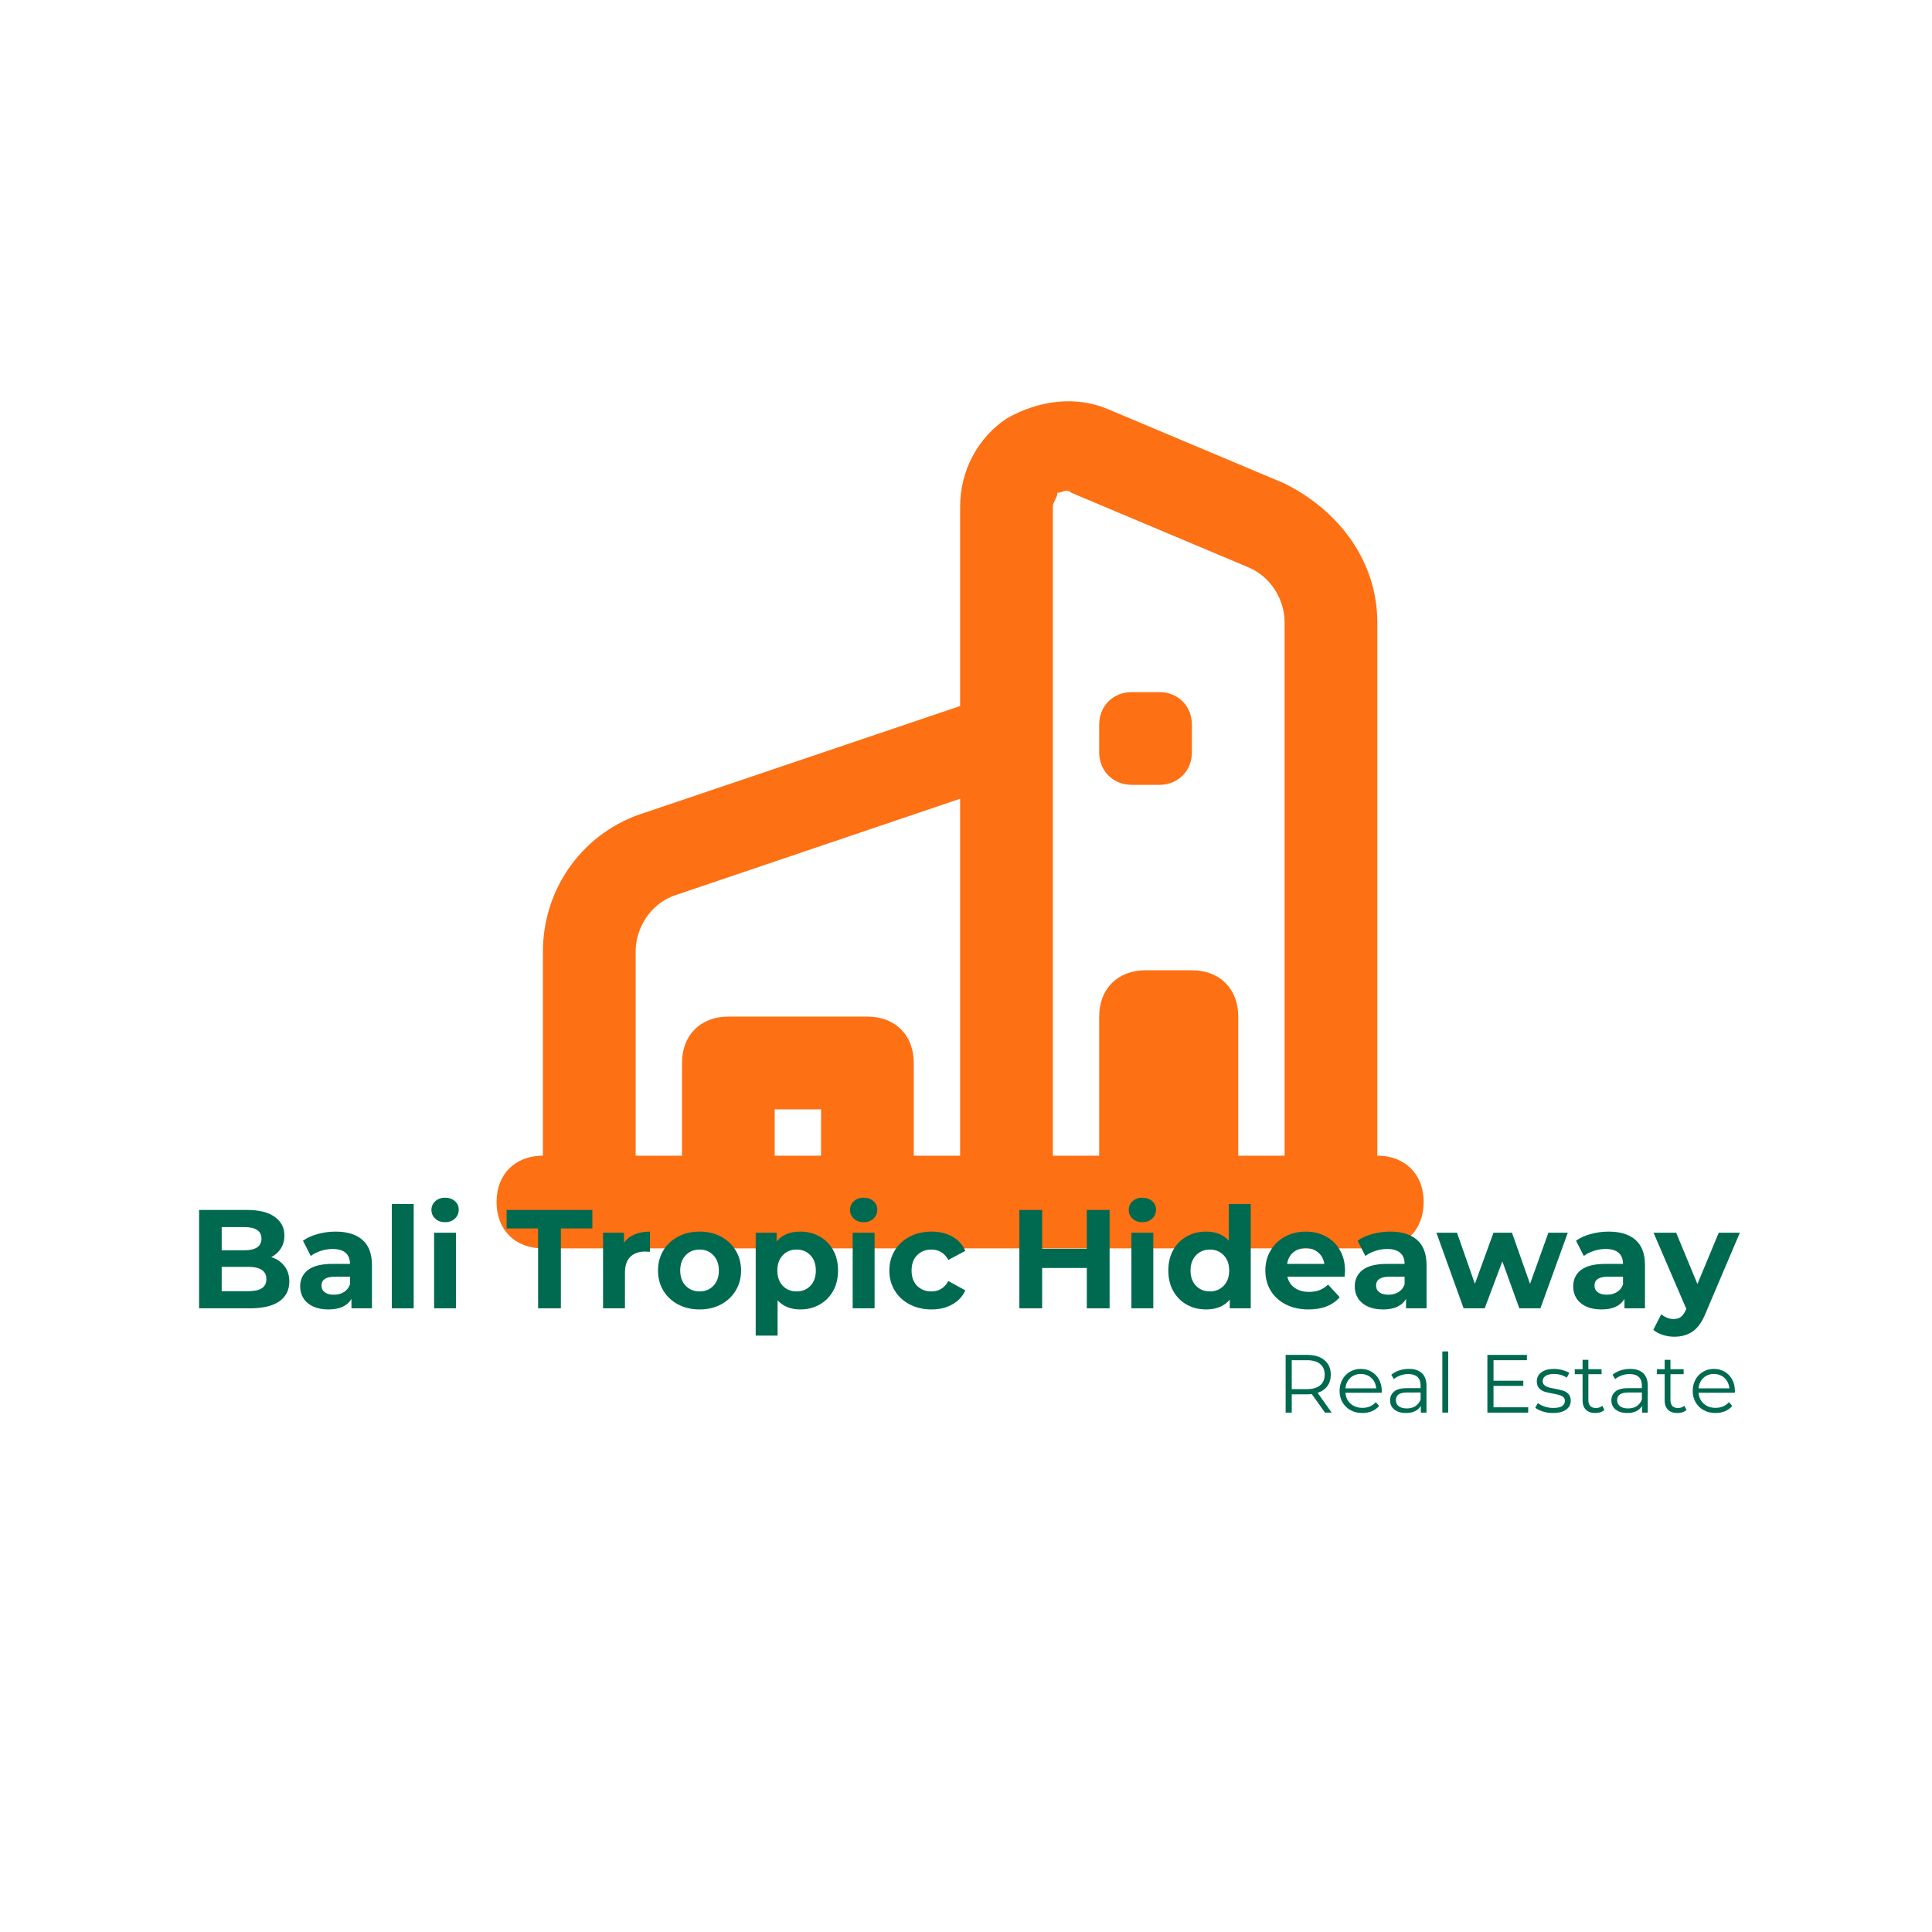 <svg xmlns="http://www.w3.org/2000/svg" xmlns:xlink="http://www.w3.org/1999/xlink" width="500" zoomAndPan="magnify" viewBox="0 0 375 375" height="500" preserveAspectRatio="xMidYMid meet" version="1.0"><defs><g/></defs><path fill="#fd7014" d="M 225.047 134.34 L 219.648 134.34 C 216.051 134.34 213.352 137.039 213.352 140.641 L 213.352 146.039 C 213.352 149.637 216.051 152.336 219.648 152.336 L 225.047 152.336 C 228.648 152.336 231.348 149.637 231.348 146.039 L 231.348 140.641 C 231.348 137.039 228.648 134.34 225.047 134.34 Z M 225.047 134.34 " fill-opacity="1" fill-rule="nonzero"/><path fill="#fd7014" d="M 267.336 224.316 L 267.336 120.844 C 267.336 109.148 260.137 99.25 249.34 93.852 L 215.152 79.457 C 208.852 76.758 201.652 77.656 195.355 81.254 C 189.957 84.855 186.359 91.152 186.359 98.352 L 186.359 137.039 L 125.176 157.734 C 113.477 161.336 105.379 172.133 105.379 184.727 L 105.379 224.316 C 99.98 224.316 96.383 227.914 96.383 233.316 C 96.383 238.715 99.98 242.312 105.379 242.312 L 267.336 242.312 C 272.734 242.312 276.336 238.715 276.336 233.316 C 276.336 227.914 272.734 224.316 267.336 224.316 Z M 159.367 224.316 L 150.367 224.316 L 150.367 215.32 L 159.367 215.32 Z M 186.359 224.316 L 177.359 224.316 L 177.359 206.32 C 177.359 200.922 173.762 197.324 168.363 197.324 L 141.371 197.324 C 135.973 197.324 132.375 200.922 132.375 206.32 L 132.375 224.316 L 123.375 224.316 L 123.375 184.727 C 123.375 180.23 126.074 175.73 130.574 173.93 L 186.359 155.035 Z M 249.34 224.316 L 240.344 224.316 L 240.344 197.324 C 240.344 191.926 236.746 188.328 231.348 188.328 L 222.348 188.328 C 216.949 188.328 213.352 191.926 213.352 197.324 L 213.352 224.316 L 204.355 224.316 L 204.355 98.352 C 204.355 97.453 205.254 96.551 205.254 95.652 C 206.152 95.652 207.055 94.754 207.953 95.652 L 242.145 110.047 C 246.641 111.848 249.34 116.348 249.34 120.844 Z M 249.34 224.316 " fill-opacity="1" fill-rule="nonzero"/><g fill="#006a50" fill-opacity="1"><g transform="translate(36.375, 253.944)"><g><path d="M 16.281 -9.938 C 17.375 -9.582 18.227 -9 18.844 -8.188 C 19.469 -7.383 19.781 -6.391 19.781 -5.203 C 19.781 -3.535 19.129 -2.25 17.828 -1.344 C 16.523 -0.445 14.629 0 12.141 0 L 2.266 0 L 2.266 -19.094 L 11.594 -19.094 C 13.926 -19.094 15.711 -18.645 16.953 -17.75 C 18.203 -16.863 18.828 -15.656 18.828 -14.125 C 18.828 -13.195 18.602 -12.367 18.156 -11.641 C 17.707 -10.922 17.082 -10.352 16.281 -9.938 Z M 6.656 -15.766 L 6.656 -11.266 L 11.047 -11.266 C 12.141 -11.266 12.969 -11.453 13.531 -11.828 C 14.094 -12.211 14.375 -12.781 14.375 -13.531 C 14.375 -14.281 14.094 -14.836 13.531 -15.203 C 12.969 -15.578 12.141 -15.766 11.047 -15.766 Z M 11.812 -3.328 C 12.977 -3.328 13.852 -3.516 14.438 -3.891 C 15.031 -4.273 15.328 -4.867 15.328 -5.672 C 15.328 -7.254 14.156 -8.047 11.812 -8.047 L 6.656 -8.047 L 6.656 -3.328 Z M 11.812 -3.328 "/></g></g></g><g fill="#006a50" fill-opacity="1"><g transform="translate(57.245, 253.944)"><g><path d="M 7.891 -14.891 C 10.16 -14.891 11.906 -14.348 13.125 -13.266 C 14.344 -12.191 14.953 -10.562 14.953 -8.375 L 14.953 0 L 10.969 0 L 10.969 -1.828 C 10.164 -0.461 8.676 0.219 6.5 0.219 C 5.363 0.219 4.379 0.031 3.547 -0.344 C 2.723 -0.727 2.094 -1.258 1.656 -1.938 C 1.227 -2.613 1.016 -3.379 1.016 -4.234 C 1.016 -5.598 1.523 -6.672 2.547 -7.453 C 3.578 -8.234 5.164 -8.625 7.312 -8.625 L 10.688 -8.625 C 10.688 -9.551 10.406 -10.266 9.844 -10.766 C 9.281 -11.266 8.438 -11.516 7.312 -11.516 C 6.531 -11.516 5.758 -11.391 5 -11.141 C 4.25 -10.898 3.609 -10.57 3.078 -10.156 L 1.562 -13.125 C 2.352 -13.688 3.305 -14.117 4.422 -14.422 C 5.547 -14.734 6.703 -14.891 7.891 -14.891 Z M 7.562 -2.641 C 8.281 -2.641 8.922 -2.805 9.484 -3.141 C 10.055 -3.484 10.457 -3.984 10.688 -4.641 L 10.688 -6.141 L 7.781 -6.141 C 6.031 -6.141 5.156 -5.566 5.156 -4.422 C 5.156 -3.867 5.367 -3.43 5.797 -3.109 C 6.223 -2.797 6.812 -2.641 7.562 -2.641 Z M 7.562 -2.641 "/></g></g></g><g fill="#006a50" fill-opacity="1"><g transform="translate(74.078, 253.944)"><g><path d="M 1.969 -20.25 L 6.219 -20.25 L 6.219 0 L 1.969 0 Z M 1.969 -20.25 "/></g></g></g><g fill="#006a50" fill-opacity="1"><g transform="translate(82.29, 253.944)"><g><path d="M 1.969 -14.672 L 6.219 -14.672 L 6.219 0 L 1.969 0 Z M 4.094 -16.719 C 3.312 -16.719 2.676 -16.945 2.188 -17.406 C 1.695 -17.863 1.453 -18.426 1.453 -19.094 C 1.453 -19.77 1.695 -20.332 2.188 -20.781 C 2.676 -21.238 3.312 -21.469 4.094 -21.469 C 4.875 -21.469 5.508 -21.25 6 -20.812 C 6.5 -20.375 6.75 -19.828 6.75 -19.172 C 6.75 -18.461 6.5 -17.875 6 -17.406 C 5.508 -16.945 4.875 -16.719 4.094 -16.719 Z M 4.094 -16.719 "/></g></g></g><g fill="#006a50" fill-opacity="1"><g transform="translate(90.502, 253.944)"><g/></g></g><g fill="#006a50" fill-opacity="1"><g transform="translate(98.223, 253.944)"><g><path d="M 6.219 -15.5 L 0.109 -15.5 L 0.109 -19.094 L 16.75 -19.094 L 16.75 -15.5 L 10.641 -15.5 L 10.641 0 L 6.219 0 Z M 6.219 -15.5 "/></g></g></g><g fill="#006a50" fill-opacity="1"><g transform="translate(115.083, 253.944)"><g><path d="M 6.031 -12.734 C 6.539 -13.441 7.227 -13.977 8.094 -14.344 C 8.957 -14.707 9.953 -14.891 11.078 -14.891 L 11.078 -10.969 C 10.598 -11 10.281 -11.016 10.125 -11.016 C 8.906 -11.016 7.945 -10.672 7.25 -9.984 C 6.562 -9.305 6.219 -8.285 6.219 -6.922 L 6.219 0 L 1.969 0 L 1.969 -14.672 L 6.031 -14.672 Z M 6.031 -12.734 "/></g></g></g><g fill="#006a50" fill-opacity="1"><g transform="translate(126.842, 253.944)"><g><path d="M 8.953 0.219 C 7.398 0.219 6.008 -0.102 4.781 -0.75 C 3.562 -1.395 2.602 -2.289 1.906 -3.438 C 1.219 -4.582 0.875 -5.883 0.875 -7.344 C 0.875 -8.789 1.219 -10.086 1.906 -11.234 C 2.602 -12.379 3.562 -13.273 4.781 -13.922 C 6.008 -14.566 7.398 -14.891 8.953 -14.891 C 10.492 -14.891 11.875 -14.566 13.094 -13.922 C 14.312 -13.273 15.266 -12.379 15.953 -11.234 C 16.648 -10.086 17 -8.789 17 -7.344 C 17 -5.883 16.648 -4.582 15.953 -3.438 C 15.266 -2.289 14.312 -1.395 13.094 -0.75 C 11.875 -0.102 10.492 0.219 8.953 0.219 Z M 8.953 -3.281 C 10.035 -3.281 10.926 -3.645 11.625 -4.375 C 12.332 -5.113 12.688 -6.102 12.688 -7.344 C 12.688 -8.57 12.332 -9.555 11.625 -10.297 C 10.926 -11.035 10.035 -11.406 8.953 -11.406 C 7.859 -11.406 6.957 -11.035 6.25 -10.297 C 5.539 -9.555 5.188 -8.57 5.188 -7.344 C 5.188 -6.102 5.539 -5.113 6.25 -4.375 C 6.957 -3.645 7.859 -3.281 8.953 -3.281 Z M 8.953 -3.281 "/></g></g></g><g fill="#006a50" fill-opacity="1"><g transform="translate(144.711, 253.944)"><g><path d="M 10.641 -14.891 C 12.004 -14.891 13.242 -14.578 14.359 -13.953 C 15.484 -13.328 16.363 -12.445 17 -11.312 C 17.633 -10.176 17.953 -8.852 17.953 -7.344 C 17.953 -5.832 17.633 -4.508 17 -3.375 C 16.363 -2.238 15.484 -1.352 14.359 -0.719 C 13.242 -0.094 12.004 0.219 10.641 0.219 C 8.766 0.219 7.289 -0.375 6.219 -1.562 L 6.219 5.297 L 1.969 5.297 L 1.969 -14.672 L 6.031 -14.672 L 6.031 -12.984 C 7.082 -14.254 8.617 -14.891 10.641 -14.891 Z M 9.906 -3.281 C 11 -3.281 11.895 -3.645 12.594 -4.375 C 13.289 -5.113 13.641 -6.102 13.641 -7.344 C 13.641 -8.57 13.289 -9.555 12.594 -10.297 C 11.895 -11.035 11 -11.406 9.906 -11.406 C 8.812 -11.406 7.914 -11.035 7.219 -10.297 C 6.52 -9.555 6.172 -8.57 6.172 -7.344 C 6.172 -6.102 6.52 -5.113 7.219 -4.375 C 7.914 -3.645 8.812 -3.281 9.906 -3.281 Z M 9.906 -3.281 "/></g></g></g><g fill="#006a50" fill-opacity="1"><g transform="translate(163.536, 253.944)"><g><path d="M 1.969 -14.672 L 6.219 -14.672 L 6.219 0 L 1.969 0 Z M 4.094 -16.719 C 3.312 -16.719 2.676 -16.945 2.188 -17.406 C 1.695 -17.863 1.453 -18.426 1.453 -19.094 C 1.453 -19.77 1.695 -20.332 2.188 -20.781 C 2.676 -21.238 3.312 -21.469 4.094 -21.469 C 4.875 -21.469 5.508 -21.25 6 -20.812 C 6.5 -20.375 6.75 -19.828 6.75 -19.172 C 6.75 -18.461 6.5 -17.875 6 -17.406 C 5.508 -16.945 4.875 -16.719 4.094 -16.719 Z M 4.094 -16.719 "/></g></g></g><g fill="#006a50" fill-opacity="1"><g transform="translate(171.748, 253.944)"><g><path d="M 9.062 0.219 C 7.5 0.219 6.094 -0.102 4.844 -0.75 C 3.594 -1.395 2.617 -2.289 1.922 -3.438 C 1.223 -4.582 0.875 -5.883 0.875 -7.344 C 0.875 -8.789 1.223 -10.086 1.922 -11.234 C 2.617 -12.379 3.594 -13.273 4.844 -13.922 C 6.094 -14.566 7.5 -14.891 9.062 -14.891 C 10.602 -14.891 11.953 -14.566 13.109 -13.922 C 14.266 -13.273 15.102 -12.352 15.625 -11.156 L 12.328 -9.391 C 11.566 -10.734 10.469 -11.406 9.031 -11.406 C 7.914 -11.406 6.992 -11.039 6.266 -10.312 C 5.547 -9.582 5.188 -8.594 5.188 -7.344 C 5.188 -6.082 5.547 -5.086 6.266 -4.359 C 6.992 -3.641 7.914 -3.281 9.031 -3.281 C 10.488 -3.281 11.586 -3.953 12.328 -5.297 L 15.625 -3.484 C 15.102 -2.328 14.266 -1.422 13.109 -0.766 C 11.953 -0.109 10.602 0.219 9.062 0.219 Z M 9.062 0.219 "/></g></g></g><g fill="#006a50" fill-opacity="1"><g transform="translate(187.871, 253.944)"><g/></g></g><g fill="#006a50" fill-opacity="1"><g transform="translate(195.592, 253.944)"><g><path d="M 19.781 -19.094 L 19.781 0 L 15.359 0 L 15.359 -7.828 L 6.688 -7.828 L 6.688 0 L 2.266 0 L 2.266 -19.094 L 6.688 -19.094 L 6.688 -11.562 L 15.359 -11.562 L 15.359 -19.094 Z M 19.781 -19.094 "/></g></g></g><g fill="#006a50" fill-opacity="1"><g transform="translate(217.636, 253.944)"><g><path d="M 1.969 -14.672 L 6.219 -14.672 L 6.219 0 L 1.969 0 Z M 4.094 -16.719 C 3.312 -16.719 2.676 -16.945 2.188 -17.406 C 1.695 -17.863 1.453 -18.426 1.453 -19.094 C 1.453 -19.77 1.695 -20.332 2.188 -20.781 C 2.676 -21.238 3.312 -21.469 4.094 -21.469 C 4.875 -21.469 5.508 -21.25 6 -20.812 C 6.5 -20.375 6.75 -19.828 6.75 -19.172 C 6.75 -18.461 6.5 -17.875 6 -17.406 C 5.508 -16.945 4.875 -16.719 4.094 -16.719 Z M 4.094 -16.719 "/></g></g></g><g fill="#006a50" fill-opacity="1"><g transform="translate(225.848, 253.944)"><g><path d="M 16.922 -20.25 L 16.922 0 L 12.844 0 L 12.844 -1.688 C 11.789 -0.414 10.266 0.219 8.266 0.219 C 6.879 0.219 5.629 -0.086 4.516 -0.703 C 3.398 -1.328 2.52 -2.211 1.875 -3.359 C 1.238 -4.504 0.922 -5.832 0.922 -7.344 C 0.922 -8.852 1.238 -10.18 1.875 -11.328 C 2.52 -12.473 3.398 -13.352 4.516 -13.969 C 5.629 -14.582 6.879 -14.891 8.266 -14.891 C 10.141 -14.891 11.602 -14.301 12.656 -13.125 L 12.656 -20.25 Z M 9 -3.281 C 10.07 -3.281 10.961 -3.645 11.672 -4.375 C 12.379 -5.113 12.734 -6.102 12.734 -7.344 C 12.734 -8.57 12.379 -9.555 11.672 -10.297 C 10.961 -11.035 10.07 -11.406 9 -11.406 C 7.906 -11.406 7.004 -11.035 6.297 -10.297 C 5.586 -9.555 5.234 -8.57 5.234 -7.344 C 5.234 -6.102 5.586 -5.113 6.297 -4.375 C 7.004 -3.645 7.906 -3.281 9 -3.281 Z M 9 -3.281 "/></g></g></g><g fill="#006a50" fill-opacity="1"><g transform="translate(244.727, 253.944)"><g><path d="M 16.344 -7.281 C 16.344 -7.227 16.316 -6.848 16.266 -6.141 L 5.156 -6.141 C 5.352 -5.234 5.82 -4.516 6.562 -3.984 C 7.312 -3.453 8.242 -3.188 9.359 -3.188 C 10.117 -3.188 10.797 -3.301 11.391 -3.531 C 11.984 -3.758 12.535 -4.117 13.047 -4.609 L 15.312 -2.156 C 13.926 -0.57 11.906 0.219 9.25 0.219 C 7.594 0.219 6.129 -0.102 4.859 -0.75 C 3.586 -1.395 2.602 -2.289 1.906 -3.438 C 1.219 -4.582 0.875 -5.883 0.875 -7.344 C 0.875 -8.781 1.211 -10.07 1.891 -11.219 C 2.578 -12.375 3.516 -13.273 4.703 -13.922 C 5.898 -14.566 7.234 -14.891 8.703 -14.891 C 10.141 -14.891 11.438 -14.582 12.594 -13.969 C 13.758 -13.352 14.676 -12.469 15.344 -11.312 C 16.008 -10.156 16.344 -8.812 16.344 -7.281 Z M 8.734 -11.672 C 7.766 -11.672 6.953 -11.398 6.297 -10.859 C 5.641 -10.316 5.242 -9.57 5.109 -8.625 L 12.328 -8.625 C 12.18 -9.551 11.781 -10.289 11.125 -10.844 C 10.477 -11.395 9.68 -11.672 8.734 -11.672 Z M 8.734 -11.672 "/></g></g></g><g fill="#006a50" fill-opacity="1"><g transform="translate(261.942, 253.944)"><g><path d="M 7.891 -14.891 C 10.16 -14.891 11.906 -14.348 13.125 -13.266 C 14.344 -12.191 14.953 -10.562 14.953 -8.375 L 14.953 0 L 10.969 0 L 10.969 -1.828 C 10.164 -0.461 8.676 0.219 6.5 0.219 C 5.363 0.219 4.379 0.031 3.547 -0.344 C 2.723 -0.727 2.094 -1.258 1.656 -1.938 C 1.227 -2.613 1.016 -3.379 1.016 -4.234 C 1.016 -5.598 1.523 -6.672 2.547 -7.453 C 3.578 -8.234 5.164 -8.625 7.312 -8.625 L 10.688 -8.625 C 10.688 -9.551 10.406 -10.266 9.844 -10.766 C 9.281 -11.266 8.438 -11.516 7.312 -11.516 C 6.531 -11.516 5.758 -11.391 5 -11.141 C 4.25 -10.898 3.609 -10.57 3.078 -10.156 L 1.562 -13.125 C 2.352 -13.688 3.305 -14.117 4.422 -14.422 C 5.547 -14.734 6.703 -14.891 7.891 -14.891 Z M 7.562 -2.641 C 8.281 -2.641 8.922 -2.805 9.484 -3.141 C 10.055 -3.484 10.457 -3.984 10.688 -4.641 L 10.688 -6.141 L 7.781 -6.141 C 6.031 -6.141 5.156 -5.566 5.156 -4.422 C 5.156 -3.867 5.367 -3.43 5.797 -3.109 C 6.223 -2.797 6.812 -2.641 7.562 -2.641 Z M 7.562 -2.641 "/></g></g></g><g fill="#006a50" fill-opacity="1"><g transform="translate(278.775, 253.944)"><g><path d="M 25.531 -14.672 L 20.219 0 L 16.125 0 L 12.828 -9.109 L 9.406 0 L 5.312 0 L 0.031 -14.672 L 4.031 -14.672 L 7.5 -4.75 L 11.109 -14.672 L 14.703 -14.672 L 18.203 -4.75 L 21.766 -14.672 Z M 25.531 -14.672 "/></g></g></g><g fill="#006a50" fill-opacity="1"><g transform="translate(304.338, 253.944)"><g><path d="M 7.891 -14.891 C 10.16 -14.891 11.906 -14.348 13.125 -13.266 C 14.344 -12.191 14.953 -10.562 14.953 -8.375 L 14.953 0 L 10.969 0 L 10.969 -1.828 C 10.164 -0.461 8.676 0.219 6.5 0.219 C 5.363 0.219 4.379 0.031 3.547 -0.344 C 2.723 -0.727 2.094 -1.258 1.656 -1.938 C 1.227 -2.613 1.016 -3.379 1.016 -4.234 C 1.016 -5.598 1.523 -6.672 2.547 -7.453 C 3.578 -8.234 5.164 -8.625 7.312 -8.625 L 10.688 -8.625 C 10.688 -9.551 10.406 -10.266 9.844 -10.766 C 9.281 -11.266 8.438 -11.516 7.312 -11.516 C 6.531 -11.516 5.758 -11.391 5 -11.141 C 4.25 -10.898 3.609 -10.57 3.078 -10.156 L 1.562 -13.125 C 2.352 -13.688 3.305 -14.117 4.422 -14.422 C 5.547 -14.734 6.703 -14.891 7.891 -14.891 Z M 7.562 -2.641 C 8.281 -2.641 8.922 -2.805 9.484 -3.141 C 10.055 -3.484 10.457 -3.984 10.688 -4.641 L 10.688 -6.141 L 7.781 -6.141 C 6.031 -6.141 5.156 -5.566 5.156 -4.422 C 5.156 -3.867 5.367 -3.43 5.797 -3.109 C 6.223 -2.797 6.812 -2.641 7.562 -2.641 Z M 7.562 -2.641 "/></g></g></g><g fill="#006a50" fill-opacity="1"><g transform="translate(321.171, 253.944)"><g><path d="M 16.531 -14.672 L 9.906 0.906 C 9.227 2.594 8.395 3.781 7.406 4.469 C 6.414 5.164 5.219 5.516 3.812 5.516 C 3.051 5.516 2.297 5.395 1.547 5.156 C 0.805 4.914 0.203 4.586 -0.266 4.172 L 1.281 1.141 C 1.602 1.43 1.977 1.66 2.406 1.828 C 2.844 1.992 3.27 2.078 3.688 2.078 C 4.27 2.078 4.738 1.938 5.094 1.656 C 5.457 1.375 5.785 0.906 6.078 0.25 L 6.141 0.109 L -0.219 -14.672 L 4.172 -14.672 L 8.297 -4.719 L 12.438 -14.672 Z M 16.531 -14.672 "/></g></g></g><g fill="#006a50" fill-opacity="1"><g transform="translate(247.713, 274.187)"><g><path d="M 9.469 0 L 6.906 -3.594 C 6.625 -3.562 6.328 -3.547 6.016 -3.547 L 3.016 -3.547 L 3.016 0 L 1.828 0 L 1.828 -11.203 L 6.016 -11.203 C 7.441 -11.203 8.562 -10.859 9.375 -10.172 C 10.188 -9.492 10.594 -8.555 10.594 -7.359 C 10.594 -6.484 10.367 -5.742 9.922 -5.141 C 9.484 -4.535 8.852 -4.102 8.031 -3.844 L 10.766 0 Z M 5.984 -4.562 C 7.086 -4.562 7.93 -4.805 8.516 -5.297 C 9.109 -5.785 9.406 -6.473 9.406 -7.359 C 9.406 -8.266 9.109 -8.957 8.516 -9.438 C 7.93 -9.926 7.086 -10.172 5.984 -10.172 L 3.016 -10.172 L 3.016 -4.562 Z M 5.984 -4.562 "/></g></g></g><g fill="#006a50" fill-opacity="1"><g transform="translate(259.278, 274.187)"><g><path d="M 8.906 -3.859 L 1.875 -3.859 C 1.938 -2.984 2.27 -2.273 2.875 -1.734 C 3.488 -1.191 4.258 -0.922 5.188 -0.922 C 5.707 -0.922 6.188 -1.016 6.625 -1.203 C 7.062 -1.391 7.441 -1.664 7.766 -2.031 L 8.406 -1.297 C 8.031 -0.848 7.562 -0.504 7 -0.266 C 6.438 -0.035 5.82 0.078 5.156 0.078 C 4.289 0.078 3.523 -0.102 2.859 -0.469 C 2.191 -0.844 1.672 -1.352 1.297 -2 C 0.922 -2.645 0.734 -3.379 0.734 -4.203 C 0.734 -5.023 0.91 -5.758 1.266 -6.406 C 1.629 -7.062 2.125 -7.57 2.75 -7.938 C 3.375 -8.301 4.07 -8.484 4.844 -8.484 C 5.625 -8.484 6.32 -8.301 6.938 -7.938 C 7.562 -7.57 8.047 -7.066 8.391 -6.422 C 8.742 -5.773 8.922 -5.035 8.922 -4.203 Z M 4.844 -7.5 C 4.031 -7.5 3.348 -7.238 2.797 -6.719 C 2.254 -6.207 1.945 -5.535 1.875 -4.703 L 7.844 -4.703 C 7.77 -5.535 7.457 -6.207 6.906 -6.719 C 6.352 -7.238 5.664 -7.5 4.844 -7.5 Z M 4.844 -7.5 "/></g></g></g><g fill="#006a50" fill-opacity="1"><g transform="translate(268.94, 274.187)"><g><path d="M 4.531 -8.484 C 5.625 -8.484 6.461 -8.207 7.047 -7.656 C 7.641 -7.102 7.938 -6.289 7.938 -5.219 L 7.938 0 L 6.844 0 L 6.844 -1.312 C 6.594 -0.875 6.219 -0.531 5.719 -0.281 C 5.219 -0.039 4.629 0.078 3.953 0.078 C 3.016 0.078 2.266 -0.145 1.703 -0.594 C 1.148 -1.039 0.875 -1.633 0.875 -2.375 C 0.875 -3.082 1.133 -3.656 1.656 -4.094 C 2.176 -4.531 3 -4.75 4.125 -4.75 L 6.797 -4.75 L 6.797 -5.266 C 6.797 -5.992 6.594 -6.547 6.188 -6.922 C 5.781 -7.297 5.191 -7.484 4.422 -7.484 C 3.879 -7.484 3.363 -7.395 2.875 -7.219 C 2.383 -7.039 1.961 -6.801 1.609 -6.5 L 1.109 -7.344 C 1.535 -7.707 2.047 -7.988 2.641 -8.188 C 3.234 -8.383 3.863 -8.484 4.531 -8.484 Z M 4.125 -0.812 C 4.77 -0.812 5.32 -0.957 5.781 -1.25 C 6.238 -1.551 6.578 -1.977 6.797 -2.531 L 6.797 -3.906 L 4.156 -3.906 C 2.719 -3.906 2 -3.406 2 -2.406 C 2 -1.906 2.188 -1.516 2.562 -1.234 C 2.938 -0.953 3.457 -0.812 4.125 -0.812 Z M 4.125 -0.812 "/></g></g></g><g fill="#006a50" fill-opacity="1"><g transform="translate(278.378, 274.187)"><g><path d="M 1.578 -11.875 L 2.719 -11.875 L 2.719 0 L 1.578 0 Z M 1.578 -11.875 "/></g></g></g><g fill="#006a50" fill-opacity="1"><g transform="translate(282.681, 274.187)"><g/></g></g><g fill="#006a50" fill-opacity="1"><g transform="translate(286.872, 274.187)"><g><path d="M 9.75 -1.031 L 9.75 0 L 1.828 0 L 1.828 -11.203 L 9.5 -11.203 L 9.5 -10.172 L 3.016 -10.172 L 3.016 -6.188 L 8.797 -6.188 L 8.797 -5.188 L 3.016 -5.188 L 3.016 -1.031 Z M 9.75 -1.031 "/></g></g></g><g fill="#006a50" fill-opacity="1"><g transform="translate(297.573, 274.187)"><g><path d="M 3.844 0.078 C 3.156 0.078 2.5 -0.02 1.875 -0.219 C 1.25 -0.414 0.766 -0.66 0.422 -0.953 L 0.922 -1.859 C 1.273 -1.578 1.719 -1.348 2.25 -1.172 C 2.789 -0.992 3.348 -0.906 3.922 -0.906 C 4.691 -0.906 5.258 -1.023 5.625 -1.266 C 5.988 -1.504 6.172 -1.844 6.172 -2.281 C 6.172 -2.594 6.066 -2.836 5.859 -3.016 C 5.66 -3.191 5.406 -3.32 5.094 -3.406 C 4.789 -3.5 4.383 -3.594 3.875 -3.688 C 3.188 -3.812 2.633 -3.938 2.219 -4.062 C 1.801 -4.195 1.445 -4.426 1.156 -4.75 C 0.863 -5.07 0.719 -5.516 0.719 -6.078 C 0.719 -6.785 1.008 -7.363 1.594 -7.812 C 2.188 -8.258 3.004 -8.484 4.047 -8.484 C 4.586 -8.484 5.129 -8.41 5.672 -8.266 C 6.223 -8.117 6.676 -7.93 7.031 -7.703 L 6.531 -6.781 C 5.832 -7.258 5.004 -7.5 4.047 -7.5 C 3.316 -7.5 2.77 -7.367 2.406 -7.109 C 2.039 -6.859 1.859 -6.523 1.859 -6.109 C 1.859 -5.785 1.961 -5.531 2.172 -5.344 C 2.379 -5.156 2.633 -5.016 2.938 -4.922 C 3.25 -4.828 3.676 -4.734 4.219 -4.641 C 4.895 -4.516 5.438 -4.383 5.844 -4.25 C 6.25 -4.125 6.594 -3.906 6.875 -3.594 C 7.164 -3.289 7.312 -2.863 7.312 -2.312 C 7.312 -1.582 7.004 -1 6.391 -0.562 C 5.773 -0.133 4.926 0.078 3.844 0.078 Z M 3.844 0.078 "/></g></g></g><g fill="#006a50" fill-opacity="1"><g transform="translate(305.395, 274.187)"><g><path d="M 6.016 -0.516 C 5.805 -0.316 5.539 -0.164 5.219 -0.062 C 4.906 0.031 4.578 0.078 4.234 0.078 C 3.453 0.078 2.848 -0.133 2.422 -0.562 C 1.992 -0.988 1.781 -1.594 1.781 -2.375 L 1.781 -7.453 L 0.266 -7.453 L 0.266 -8.422 L 1.781 -8.422 L 1.781 -10.25 L 2.906 -10.25 L 2.906 -8.422 L 5.469 -8.422 L 5.469 -7.453 L 2.906 -7.453 L 2.906 -2.438 C 2.906 -1.938 3.031 -1.551 3.281 -1.281 C 3.531 -1.02 3.895 -0.891 4.375 -0.891 C 4.602 -0.891 4.828 -0.926 5.047 -1 C 5.266 -1.082 5.453 -1.191 5.609 -1.328 Z M 6.016 -0.516 "/></g></g></g><g fill="#006a50" fill-opacity="1"><g transform="translate(311.89, 274.187)"><g><path d="M 4.531 -8.484 C 5.625 -8.484 6.461 -8.207 7.047 -7.656 C 7.641 -7.102 7.938 -6.289 7.938 -5.219 L 7.938 0 L 6.844 0 L 6.844 -1.312 C 6.594 -0.875 6.219 -0.531 5.719 -0.281 C 5.219 -0.039 4.629 0.078 3.953 0.078 C 3.016 0.078 2.266 -0.145 1.703 -0.594 C 1.148 -1.039 0.875 -1.633 0.875 -2.375 C 0.875 -3.082 1.133 -3.656 1.656 -4.094 C 2.176 -4.531 3 -4.75 4.125 -4.75 L 6.797 -4.75 L 6.797 -5.266 C 6.797 -5.992 6.594 -6.547 6.188 -6.922 C 5.781 -7.297 5.191 -7.484 4.422 -7.484 C 3.879 -7.484 3.363 -7.395 2.875 -7.219 C 2.383 -7.039 1.961 -6.801 1.609 -6.5 L 1.109 -7.344 C 1.535 -7.707 2.047 -7.988 2.641 -8.188 C 3.234 -8.383 3.863 -8.484 4.531 -8.484 Z M 4.125 -0.812 C 4.77 -0.812 5.32 -0.957 5.781 -1.25 C 6.238 -1.551 6.578 -1.977 6.797 -2.531 L 6.797 -3.906 L 4.156 -3.906 C 2.719 -3.906 2 -3.406 2 -2.406 C 2 -1.906 2.188 -1.516 2.562 -1.234 C 2.938 -0.953 3.457 -0.812 4.125 -0.812 Z M 4.125 -0.812 "/></g></g></g><g fill="#006a50" fill-opacity="1"><g transform="translate(321.327, 274.187)"><g><path d="M 6.016 -0.516 C 5.805 -0.316 5.539 -0.164 5.219 -0.062 C 4.906 0.031 4.578 0.078 4.234 0.078 C 3.453 0.078 2.848 -0.133 2.422 -0.562 C 1.992 -0.988 1.781 -1.594 1.781 -2.375 L 1.781 -7.453 L 0.266 -7.453 L 0.266 -8.422 L 1.781 -8.422 L 1.781 -10.25 L 2.906 -10.25 L 2.906 -8.422 L 5.469 -8.422 L 5.469 -7.453 L 2.906 -7.453 L 2.906 -2.438 C 2.906 -1.938 3.031 -1.551 3.281 -1.281 C 3.531 -1.02 3.895 -0.891 4.375 -0.891 C 4.602 -0.891 4.828 -0.926 5.047 -1 C 5.266 -1.082 5.453 -1.191 5.609 -1.328 Z M 6.016 -0.516 "/></g></g></g><g fill="#006a50" fill-opacity="1"><g transform="translate(327.822, 274.187)"><g><path d="M 8.906 -3.859 L 1.875 -3.859 C 1.938 -2.984 2.27 -2.273 2.875 -1.734 C 3.488 -1.191 4.258 -0.922 5.188 -0.922 C 5.707 -0.922 6.188 -1.016 6.625 -1.203 C 7.062 -1.391 7.441 -1.664 7.766 -2.031 L 8.406 -1.297 C 8.031 -0.848 7.562 -0.504 7 -0.266 C 6.438 -0.035 5.82 0.078 5.156 0.078 C 4.289 0.078 3.523 -0.102 2.859 -0.469 C 2.191 -0.844 1.672 -1.352 1.297 -2 C 0.922 -2.645 0.734 -3.379 0.734 -4.203 C 0.734 -5.023 0.91 -5.758 1.266 -6.406 C 1.629 -7.062 2.125 -7.57 2.75 -7.938 C 3.375 -8.301 4.07 -8.484 4.844 -8.484 C 5.625 -8.484 6.32 -8.301 6.938 -7.938 C 7.562 -7.57 8.047 -7.066 8.391 -6.422 C 8.742 -5.773 8.922 -5.035 8.922 -4.203 Z M 4.844 -7.5 C 4.031 -7.5 3.348 -7.238 2.797 -6.719 C 2.254 -6.207 1.945 -5.535 1.875 -4.703 L 7.844 -4.703 C 7.77 -5.535 7.457 -6.207 6.906 -6.719 C 6.352 -7.238 5.664 -7.5 4.844 -7.5 Z M 4.844 -7.5 "/></g></g></g></svg>
